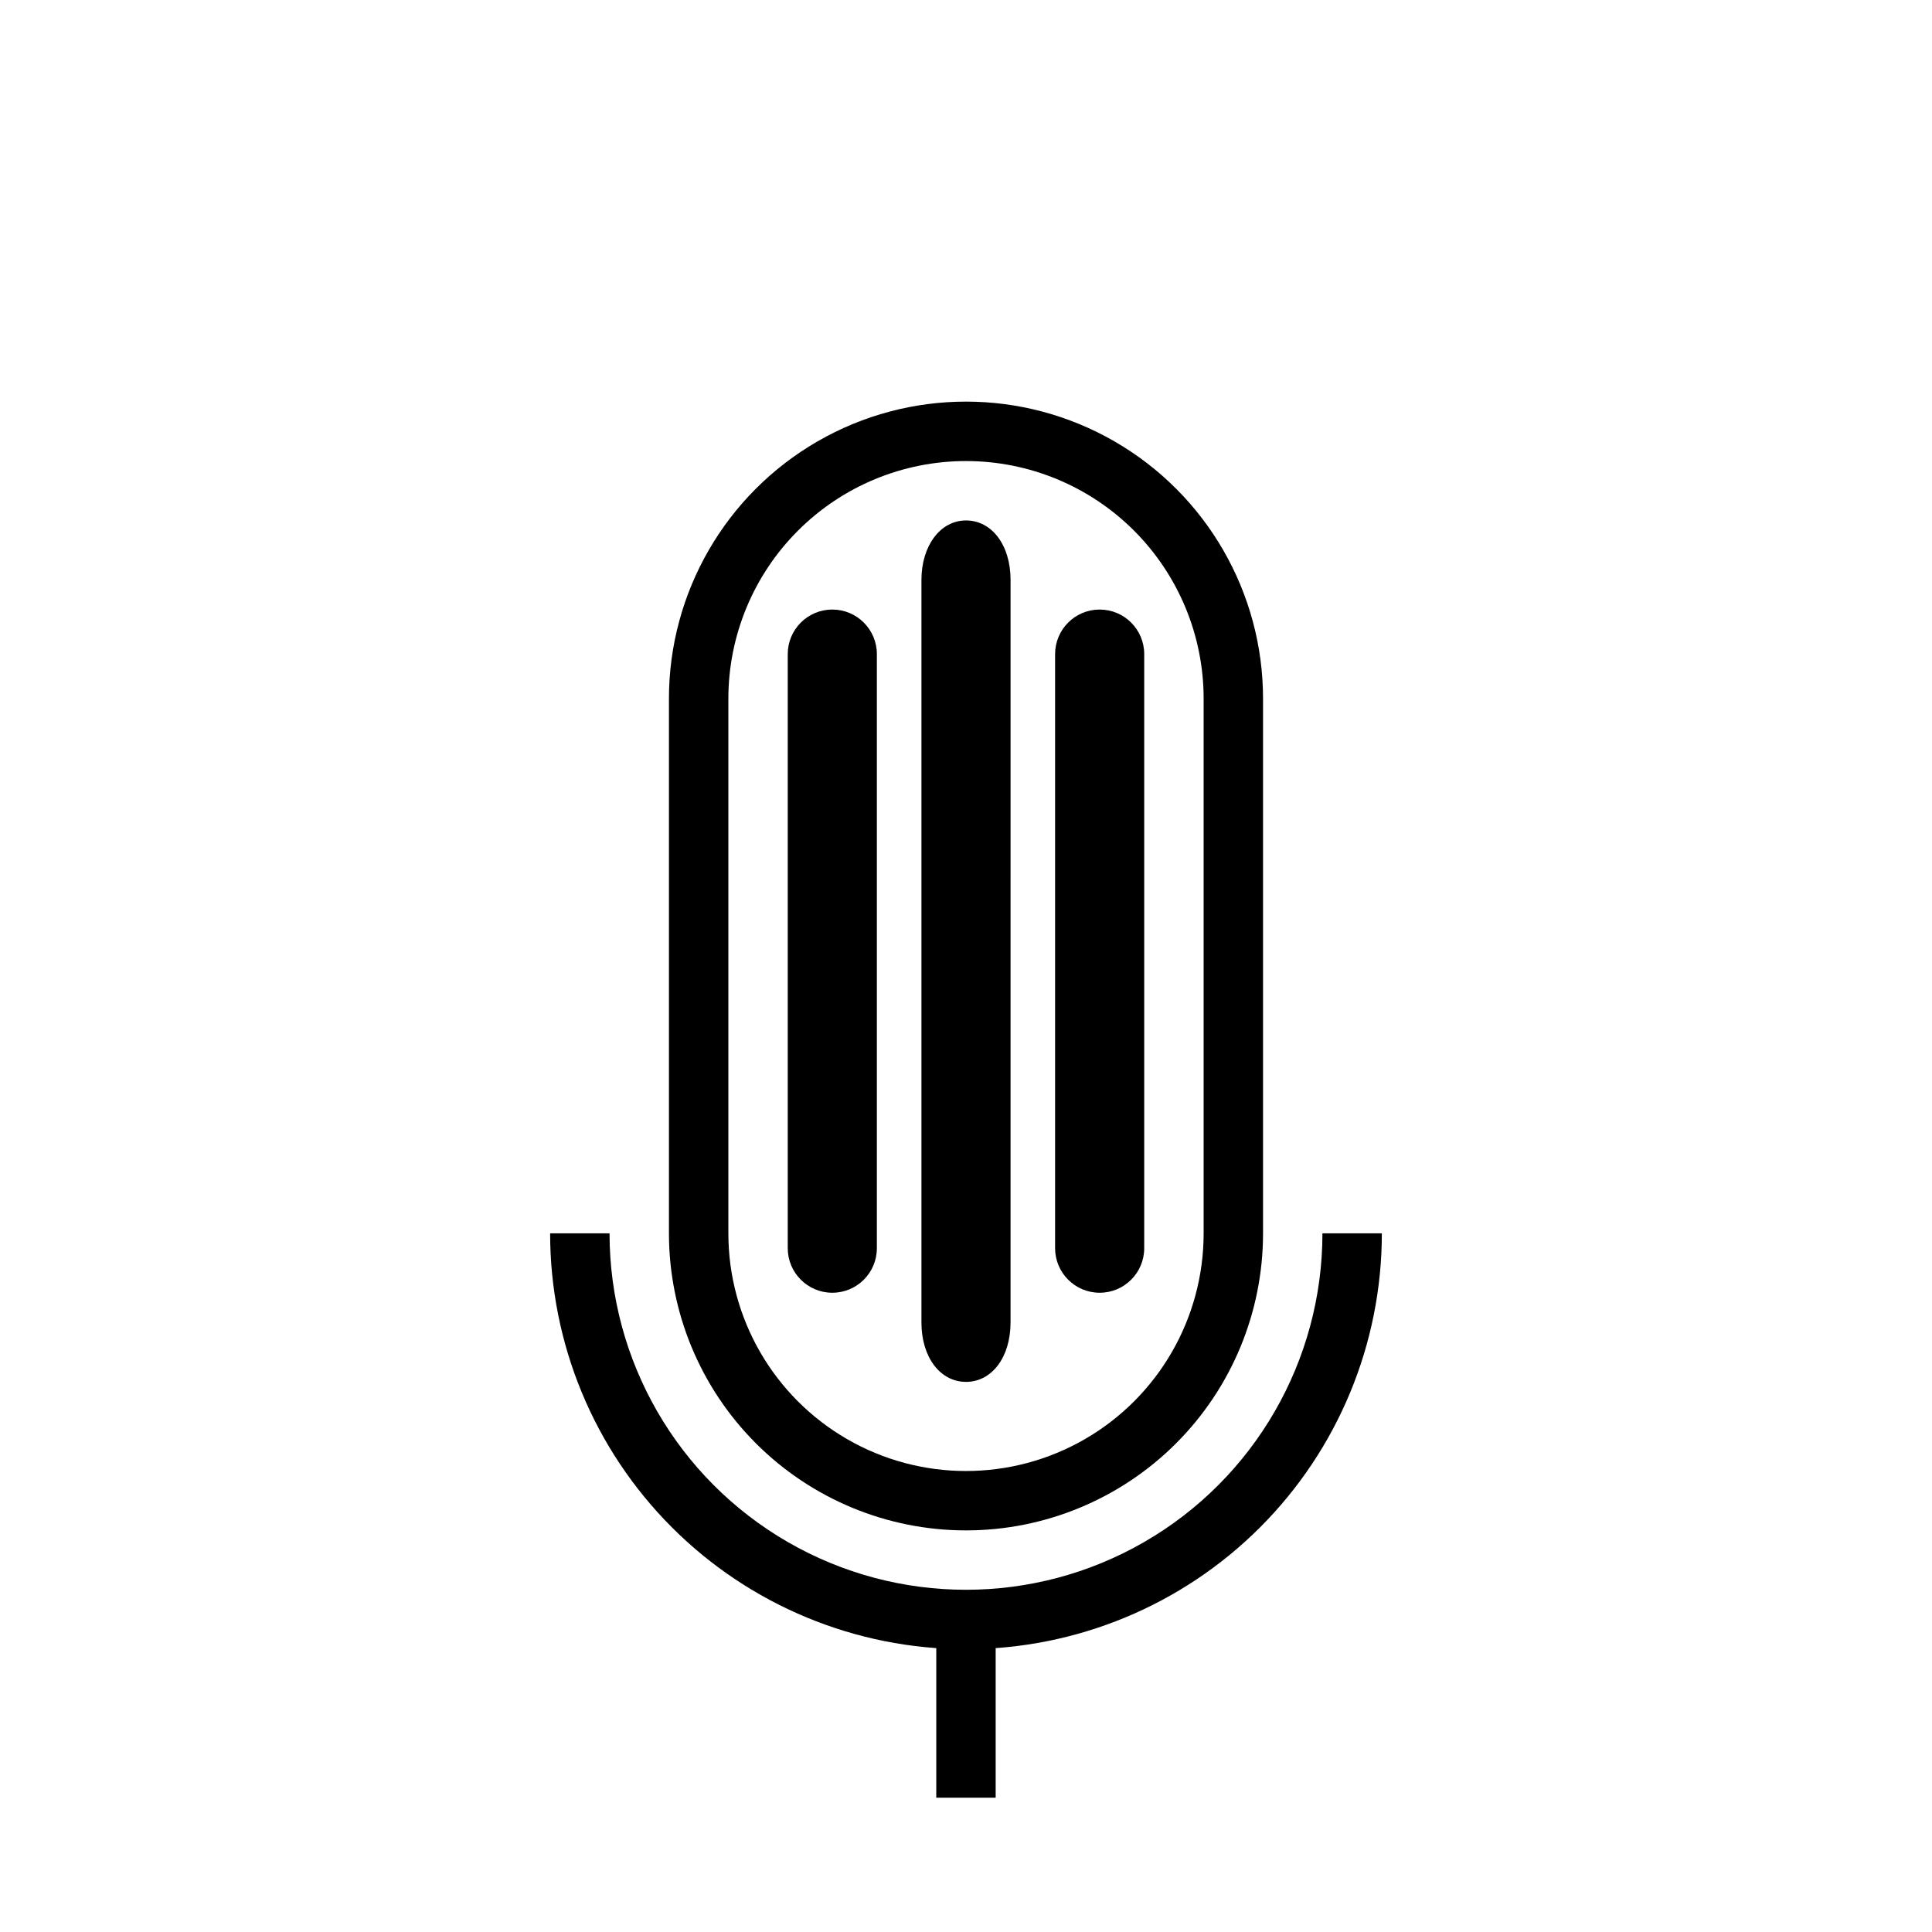 <?xml version="1.0" encoding="UTF-8"?>
<!-- Uploaded to: SVG Repo, www.svgrepo.com, Generator: SVG Repo Mixer Tools -->
<svg fill="#000000" width="800px" height="800px" version="1.1" viewBox="144 144 512 512" xmlns="http://www.w3.org/2000/svg">
 <g>
  <path d="m400 549.57c-20.879 0-40.902-8.293-55.664-23.055-14.766-14.766-23.059-34.785-23.059-55.664v-141.7c0-28.121 15.004-54.109 39.359-68.172 24.359-14.062 54.367-14.062 78.723 0s39.359 40.051 39.359 68.172v141.7c0 20.879-8.293 40.898-23.055 55.664-14.766 14.762-34.789 23.055-55.664 23.055zm0-283.39v0.004c-16.703 0-32.723 6.633-44.531 18.445-11.812 11.809-18.445 27.828-18.445 44.527v141.7c0 22.5 12.004 43.289 31.488 54.539s43.488 11.25 62.977 0c19.484-11.25 31.488-32.039 31.488-54.539v-141.7c0-16.699-6.637-32.719-18.445-44.527-11.812-11.812-27.832-18.445-44.531-18.445z"/>
  <path d="m400 581.05c-29.23 0-57.262-11.609-77.93-32.277-20.668-20.668-32.281-48.703-32.281-77.93h15.746c0 33.746 18.004 64.934 47.23 81.809s65.238 16.875 94.465 0c29.227-16.875 47.23-48.062 47.23-81.809h15.746c0 29.227-11.613 57.262-32.281 77.93-20.668 20.668-48.699 32.277-77.926 32.277z"/>
  <path d="m392.12 573.18h15.742v47.23h-15.742z"/>
  <path d="m364.57 486.59c-6.519 0-11.809-5.285-11.809-11.809v-157.44 0.004c0-6.523 5.289-11.809 11.809-11.809 6.523 0 11.809 5.285 11.809 11.809v157.44-0.004c0 6.523-5.285 11.809-11.809 11.809z"/>
  <path d="m435.42 486.59c-6.519 0-11.809-5.285-11.809-11.809v-157.44 0.004c0-6.523 5.289-11.809 11.809-11.809 6.523 0 11.809 5.285 11.809 11.809v157.44-0.004c0 6.523-5.285 11.809-11.809 11.809z"/>
  <path d="m400 510.21c-6.848 0-11.809-6.535-11.809-15.742v-196.8c0-8.973 4.961-15.742 11.809-15.742s11.809 6.535 11.809 15.742l-0.004 196.8c0 9.211-4.957 15.746-11.805 15.746z"/>
 </g>
</svg>